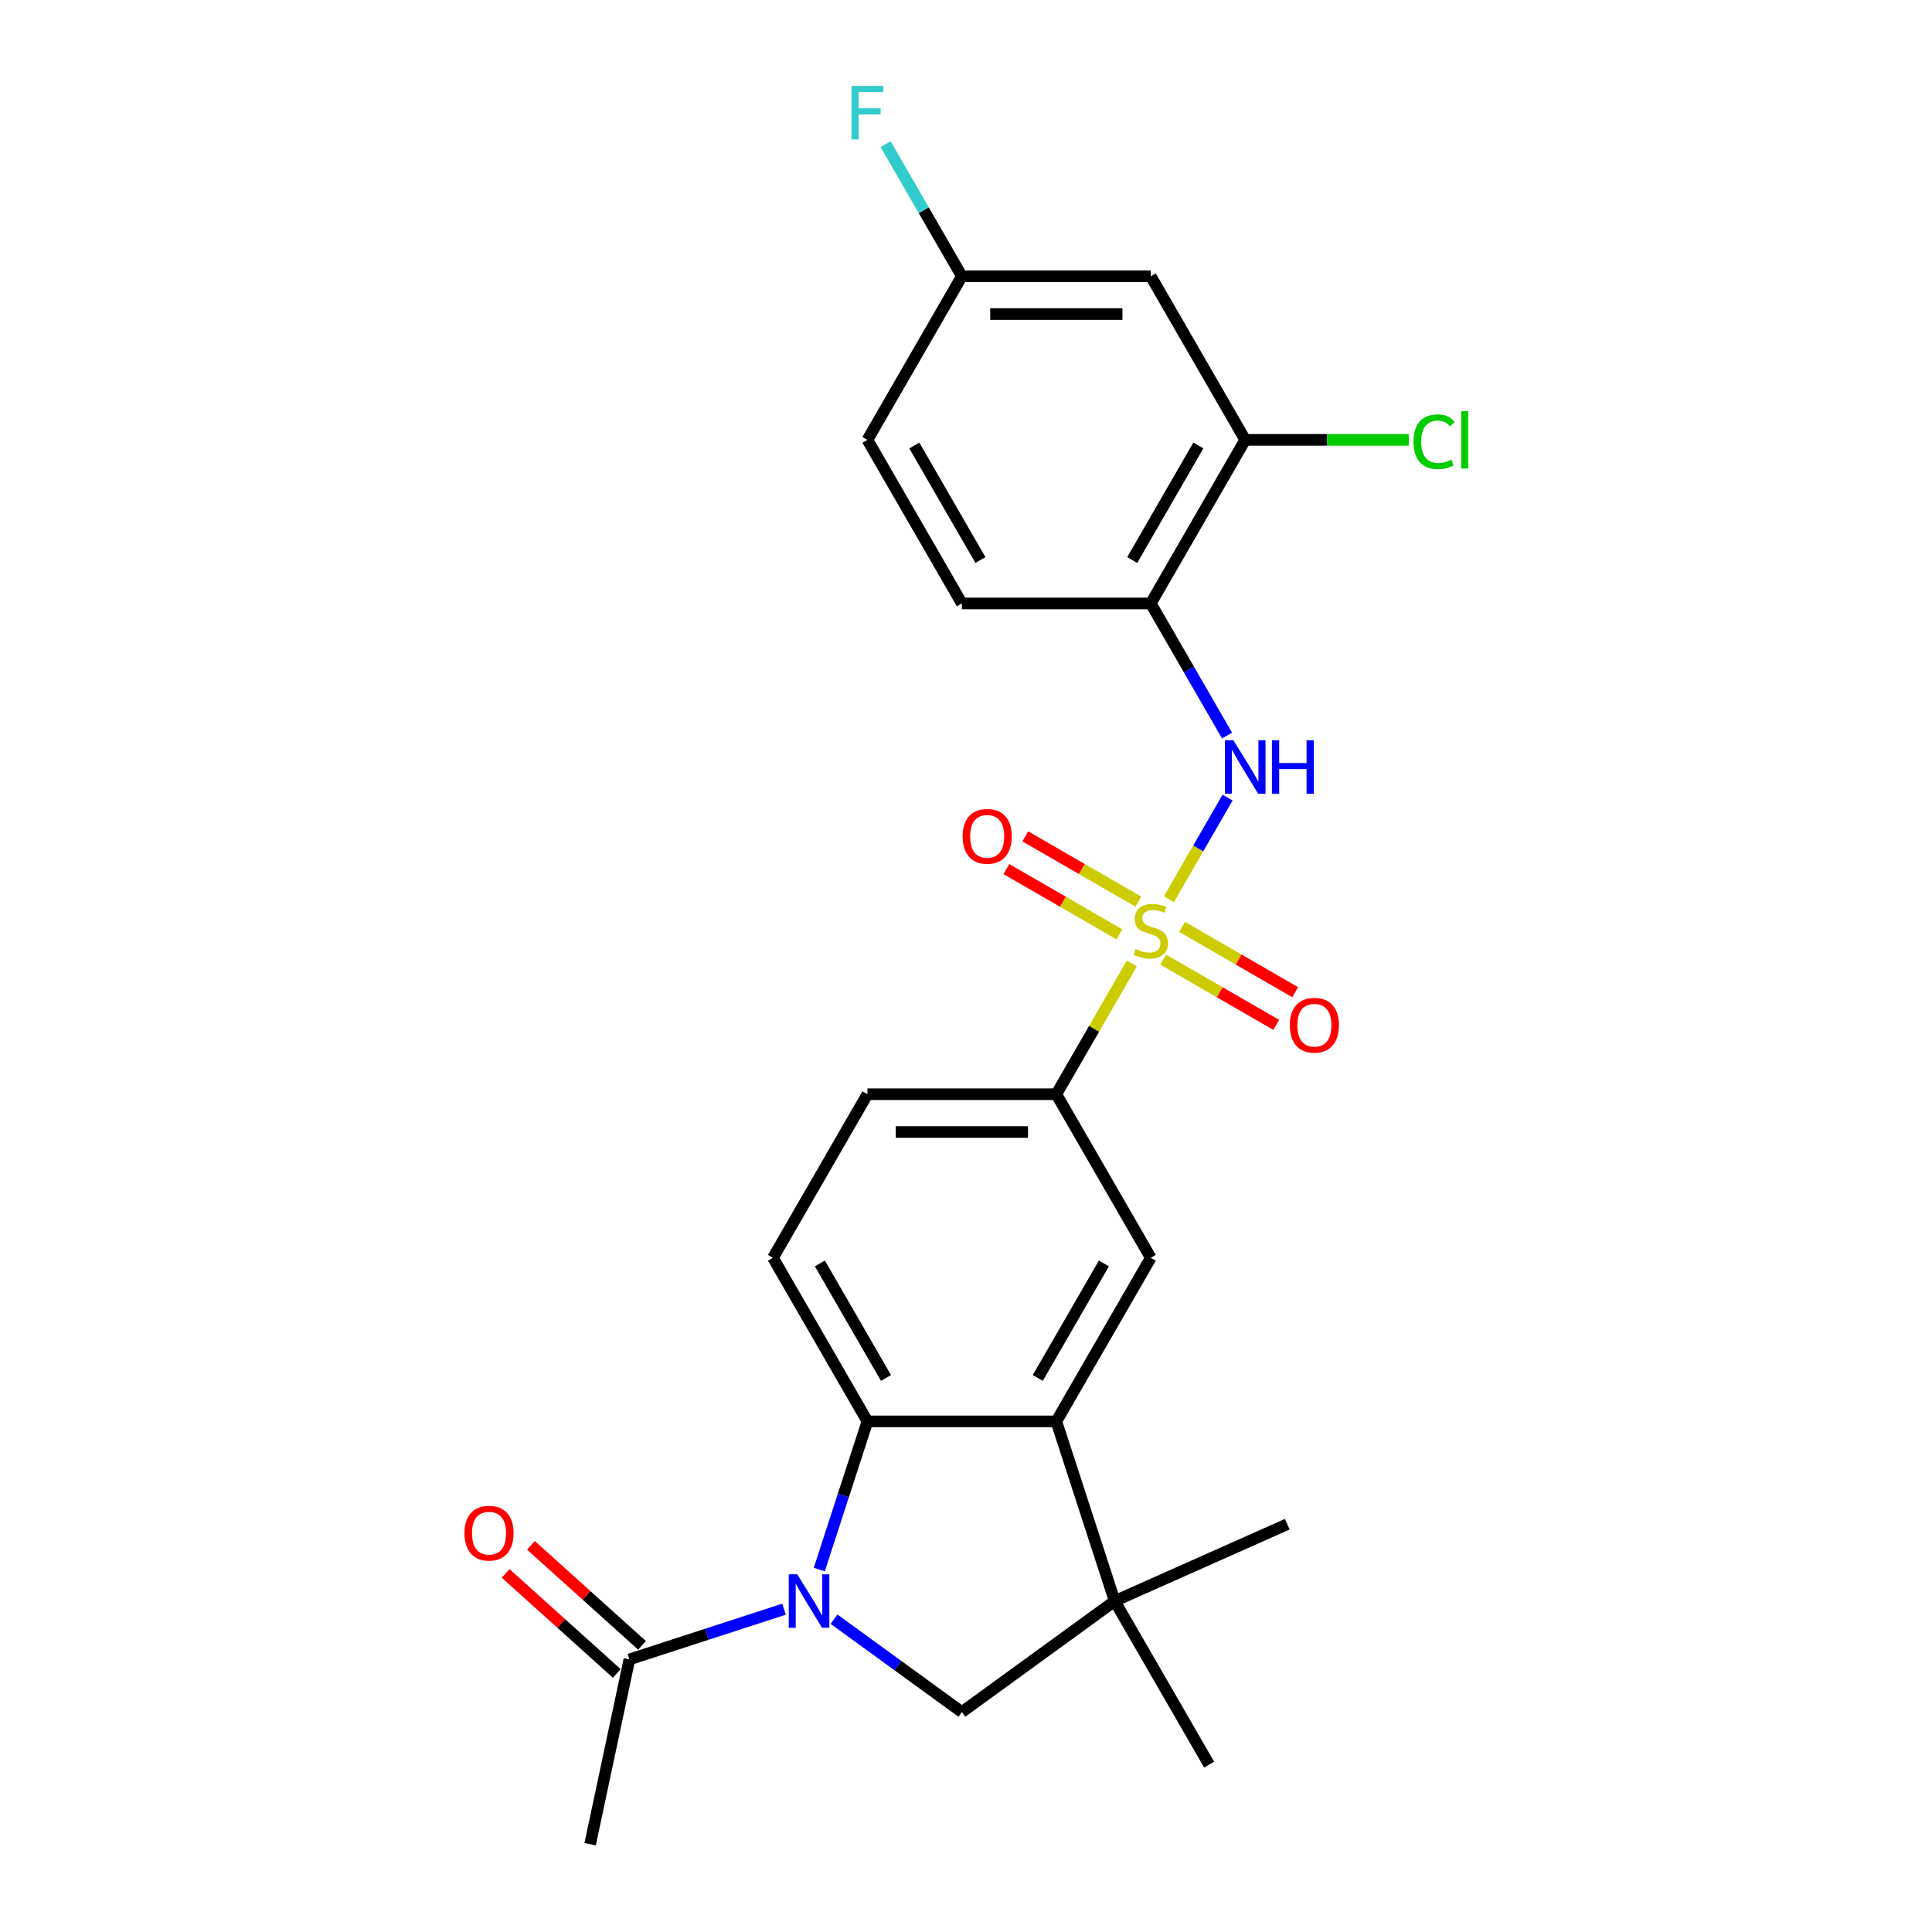 <?xml version='1.0' encoding='iso-8859-1'?>
<svg version='1.1' baseProfile='full'
              xmlns='http://www.w3.org/2000/svg'
                      xmlns:rdkit='http://www.rdkit.org/xml'
                      xmlns:xlink='http://www.w3.org/1999/xlink'
                  xml:space='preserve'
width='1000px' height='1000px' viewBox='0 0 1000 1000'>
<!-- END OF HEADER -->
<rect style='opacity:1.0;fill:#FFFFFF;stroke:none' width='1000' height='1000' x='0' y='0'> </rect>
<path class='bond-3' d='M 605.021,465.441 L 620.206,439.139' style='fill:none;fill-rule:evenodd;stroke:#CCCC00;stroke-width:6px;stroke-linecap:butt;stroke-linejoin:miter;stroke-opacity:1' />
<path class='bond-3' d='M 620.206,439.139 L 635.392,412.837' style='fill:none;fill-rule:evenodd;stroke:#0000FF;stroke-width:6px;stroke-linecap:butt;stroke-linejoin:miter;stroke-opacity:1' />
<path class='bond-6' d='M 585.828,498.683 L 566.291,532.523' style='fill:none;fill-rule:evenodd;stroke:#CCCC00;stroke-width:6px;stroke-linecap:butt;stroke-linejoin:miter;stroke-opacity:1' />
<path class='bond-6' d='M 566.291,532.523 L 546.753,566.364' style='fill:none;fill-rule:evenodd;stroke:#000000;stroke-width:6px;stroke-linecap:butt;stroke-linejoin:miter;stroke-opacity:1' />
<path class='bond-12' d='M 602.072,496.695 L 631.334,513.589' style='fill:none;fill-rule:evenodd;stroke:#CCCC00;stroke-width:6px;stroke-linecap:butt;stroke-linejoin:miter;stroke-opacity:1' />
<path class='bond-12' d='M 631.334,513.589 L 660.596,530.483' style='fill:none;fill-rule:evenodd;stroke:#FF0000;stroke-width:6px;stroke-linecap:butt;stroke-linejoin:miter;stroke-opacity:1' />
<path class='bond-12' d='M 611.85,479.76 L 641.111,496.654' style='fill:none;fill-rule:evenodd;stroke:#CCCC00;stroke-width:6px;stroke-linecap:butt;stroke-linejoin:miter;stroke-opacity:1' />
<path class='bond-12' d='M 641.111,496.654 L 670.373,513.548' style='fill:none;fill-rule:evenodd;stroke:#FF0000;stroke-width:6px;stroke-linecap:butt;stroke-linejoin:miter;stroke-opacity:1' />
<path class='bond-13' d='M 589.206,466.686 L 559.944,449.792' style='fill:none;fill-rule:evenodd;stroke:#CCCC00;stroke-width:6px;stroke-linecap:butt;stroke-linejoin:miter;stroke-opacity:1' />
<path class='bond-13' d='M 559.944,449.792 L 530.682,432.898' style='fill:none;fill-rule:evenodd;stroke:#FF0000;stroke-width:6px;stroke-linecap:butt;stroke-linejoin:miter;stroke-opacity:1' />
<path class='bond-13' d='M 579.428,483.621 L 550.167,466.727' style='fill:none;fill-rule:evenodd;stroke:#CCCC00;stroke-width:6px;stroke-linecap:butt;stroke-linejoin:miter;stroke-opacity:1' />
<path class='bond-13' d='M 550.167,466.727 L 520.905,449.833' style='fill:none;fill-rule:evenodd;stroke:#FF0000;stroke-width:6px;stroke-linecap:butt;stroke-linejoin:miter;stroke-opacity:1' />
<path class='bond-0' d='M 424.06,812.408 L 436.52,774.059' style='fill:none;fill-rule:evenodd;stroke:#0000FF;stroke-width:6px;stroke-linecap:butt;stroke-linejoin:miter;stroke-opacity:1' />
<path class='bond-0' d='M 436.52,774.059 L 448.981,735.71' style='fill:none;fill-rule:evenodd;stroke:#000000;stroke-width:6px;stroke-linecap:butt;stroke-linejoin:miter;stroke-opacity:1' />
<path class='bond-9' d='M 405.823,832.903 L 365.802,845.906' style='fill:none;fill-rule:evenodd;stroke:#0000FF;stroke-width:6px;stroke-linecap:butt;stroke-linejoin:miter;stroke-opacity:1' />
<path class='bond-9' d='M 365.802,845.906 L 325.781,858.91' style='fill:none;fill-rule:evenodd;stroke:#000000;stroke-width:6px;stroke-linecap:butt;stroke-linejoin:miter;stroke-opacity:1' />
<path class='bond-26' d='M 431.713,838.102 L 464.79,862.134' style='fill:none;fill-rule:evenodd;stroke:#0000FF;stroke-width:6px;stroke-linecap:butt;stroke-linejoin:miter;stroke-opacity:1' />
<path class='bond-26' d='M 464.79,862.134 L 497.867,886.166' style='fill:none;fill-rule:evenodd;stroke:#000000;stroke-width:6px;stroke-linecap:butt;stroke-linejoin:miter;stroke-opacity:1' />
<path class='bond-1' d='M 448.981,735.71 L 400.095,651.037' style='fill:none;fill-rule:evenodd;stroke:#000000;stroke-width:6px;stroke-linecap:butt;stroke-linejoin:miter;stroke-opacity:1' />
<path class='bond-1' d='M 458.583,713.232 L 424.362,653.96' style='fill:none;fill-rule:evenodd;stroke:#000000;stroke-width:6px;stroke-linecap:butt;stroke-linejoin:miter;stroke-opacity:1' />
<path class='bond-25' d='M 448.981,735.71 L 546.753,735.71' style='fill:none;fill-rule:evenodd;stroke:#000000;stroke-width:6px;stroke-linecap:butt;stroke-linejoin:miter;stroke-opacity:1' />
<path class='bond-2' d='M 546.753,735.71 L 595.639,651.037' style='fill:none;fill-rule:evenodd;stroke:#000000;stroke-width:6px;stroke-linecap:butt;stroke-linejoin:miter;stroke-opacity:1' />
<path class='bond-2' d='M 537.151,713.232 L 571.371,653.96' style='fill:none;fill-rule:evenodd;stroke:#000000;stroke-width:6px;stroke-linecap:butt;stroke-linejoin:miter;stroke-opacity:1' />
<path class='bond-4' d='M 546.753,735.71 L 576.966,828.697' style='fill:none;fill-rule:evenodd;stroke:#000000;stroke-width:6px;stroke-linecap:butt;stroke-linejoin:miter;stroke-opacity:1' />
<path class='bond-7' d='M 635.121,380.728 L 615.38,346.536' style='fill:none;fill-rule:evenodd;stroke:#0000FF;stroke-width:6px;stroke-linecap:butt;stroke-linejoin:miter;stroke-opacity:1' />
<path class='bond-7' d='M 615.38,346.536 L 595.639,312.344' style='fill:none;fill-rule:evenodd;stroke:#000000;stroke-width:6px;stroke-linecap:butt;stroke-linejoin:miter;stroke-opacity:1' />
<path class='bond-5' d='M 576.966,828.697 L 497.867,886.166' style='fill:none;fill-rule:evenodd;stroke:#000000;stroke-width:6px;stroke-linecap:butt;stroke-linejoin:miter;stroke-opacity:1' />
<path class='bond-22' d='M 576.966,828.697 L 625.852,913.37' style='fill:none;fill-rule:evenodd;stroke:#000000;stroke-width:6px;stroke-linecap:butt;stroke-linejoin:miter;stroke-opacity:1' />
<path class='bond-23' d='M 576.966,828.697 L 666.285,788.929' style='fill:none;fill-rule:evenodd;stroke:#000000;stroke-width:6px;stroke-linecap:butt;stroke-linejoin:miter;stroke-opacity:1' />
<path class='bond-8' d='M 546.753,566.364 L 595.639,651.037' style='fill:none;fill-rule:evenodd;stroke:#000000;stroke-width:6px;stroke-linecap:butt;stroke-linejoin:miter;stroke-opacity:1' />
<path class='bond-15' d='M 546.753,566.364 L 448.981,566.364' style='fill:none;fill-rule:evenodd;stroke:#000000;stroke-width:6px;stroke-linecap:butt;stroke-linejoin:miter;stroke-opacity:1' />
<path class='bond-15' d='M 532.087,585.918 L 463.647,585.918' style='fill:none;fill-rule:evenodd;stroke:#000000;stroke-width:6px;stroke-linecap:butt;stroke-linejoin:miter;stroke-opacity:1' />
<path class='bond-10' d='M 595.639,312.344 L 644.525,227.671' style='fill:none;fill-rule:evenodd;stroke:#000000;stroke-width:6px;stroke-linecap:butt;stroke-linejoin:miter;stroke-opacity:1' />
<path class='bond-10' d='M 586.037,289.866 L 620.258,230.595' style='fill:none;fill-rule:evenodd;stroke:#000000;stroke-width:6px;stroke-linecap:butt;stroke-linejoin:miter;stroke-opacity:1' />
<path class='bond-17' d='M 595.639,312.344 L 497.867,312.344' style='fill:none;fill-rule:evenodd;stroke:#000000;stroke-width:6px;stroke-linecap:butt;stroke-linejoin:miter;stroke-opacity:1' />
<path class='bond-16' d='M 332.323,851.644 L 303.571,825.756' style='fill:none;fill-rule:evenodd;stroke:#000000;stroke-width:6px;stroke-linecap:butt;stroke-linejoin:miter;stroke-opacity:1' />
<path class='bond-16' d='M 303.571,825.756 L 274.819,799.867' style='fill:none;fill-rule:evenodd;stroke:#FF0000;stroke-width:6px;stroke-linecap:butt;stroke-linejoin:miter;stroke-opacity:1' />
<path class='bond-16' d='M 319.239,866.176 L 290.486,840.287' style='fill:none;fill-rule:evenodd;stroke:#000000;stroke-width:6px;stroke-linecap:butt;stroke-linejoin:miter;stroke-opacity:1' />
<path class='bond-16' d='M 290.486,840.287 L 261.734,814.399' style='fill:none;fill-rule:evenodd;stroke:#FF0000;stroke-width:6px;stroke-linecap:butt;stroke-linejoin:miter;stroke-opacity:1' />
<path class='bond-24' d='M 325.781,858.91 L 305.453,954.545' style='fill:none;fill-rule:evenodd;stroke:#000000;stroke-width:6px;stroke-linecap:butt;stroke-linejoin:miter;stroke-opacity:1' />
<path class='bond-14' d='M 644.525,227.671 L 595.639,142.998' style='fill:none;fill-rule:evenodd;stroke:#000000;stroke-width:6px;stroke-linecap:butt;stroke-linejoin:miter;stroke-opacity:1' />
<path class='bond-19' d='M 644.525,227.671 L 686.851,227.671' style='fill:none;fill-rule:evenodd;stroke:#000000;stroke-width:6px;stroke-linecap:butt;stroke-linejoin:miter;stroke-opacity:1' />
<path class='bond-19' d='M 686.851,227.671 L 729.176,227.671' style='fill:none;fill-rule:evenodd;stroke:#00CC00;stroke-width:6px;stroke-linecap:butt;stroke-linejoin:miter;stroke-opacity:1' />
<path class='bond-11' d='M 400.095,651.037 L 448.981,566.364' style='fill:none;fill-rule:evenodd;stroke:#000000;stroke-width:6px;stroke-linecap:butt;stroke-linejoin:miter;stroke-opacity:1' />
<path class='bond-27' d='M 595.639,142.998 L 497.867,142.998' style='fill:none;fill-rule:evenodd;stroke:#000000;stroke-width:6px;stroke-linecap:butt;stroke-linejoin:miter;stroke-opacity:1' />
<path class='bond-27' d='M 580.973,162.552 L 512.533,162.552' style='fill:none;fill-rule:evenodd;stroke:#000000;stroke-width:6px;stroke-linecap:butt;stroke-linejoin:miter;stroke-opacity:1' />
<path class='bond-20' d='M 497.867,312.344 L 448.981,227.671' style='fill:none;fill-rule:evenodd;stroke:#000000;stroke-width:6px;stroke-linecap:butt;stroke-linejoin:miter;stroke-opacity:1' />
<path class='bond-20' d='M 507.469,289.866 L 473.248,230.595' style='fill:none;fill-rule:evenodd;stroke:#000000;stroke-width:6px;stroke-linecap:butt;stroke-linejoin:miter;stroke-opacity:1' />
<path class='bond-18' d='M 497.867,142.998 L 448.981,227.671' style='fill:none;fill-rule:evenodd;stroke:#000000;stroke-width:6px;stroke-linecap:butt;stroke-linejoin:miter;stroke-opacity:1' />
<path class='bond-21' d='M 497.867,142.998 L 478.126,108.806' style='fill:none;fill-rule:evenodd;stroke:#000000;stroke-width:6px;stroke-linecap:butt;stroke-linejoin:miter;stroke-opacity:1' />
<path class='bond-21' d='M 478.126,108.806 L 458.385,74.614' style='fill:none;fill-rule:evenodd;stroke:#33CCCC;stroke-width:6px;stroke-linecap:butt;stroke-linejoin:miter;stroke-opacity:1' />
<path  class='atom-0' d='M 587.817 491.194
Q 588.13 491.311, 589.421 491.859
Q 590.711 492.406, 592.119 492.758
Q 593.566 493.071, 594.974 493.071
Q 597.594 493.071, 599.12 491.82
Q 600.645 490.529, 600.645 488.3
Q 600.645 486.775, 599.863 485.836
Q 599.12 484.897, 597.946 484.389
Q 596.773 483.881, 594.818 483.294
Q 592.354 482.551, 590.868 481.847
Q 589.421 481.143, 588.365 479.657
Q 587.348 478.171, 587.348 475.668
Q 587.348 472.187, 589.694 470.036
Q 592.08 467.885, 596.773 467.885
Q 599.98 467.885, 603.617 469.41
L 602.718 472.422
Q 599.393 471.053, 596.89 471.053
Q 594.192 471.053, 592.706 472.187
Q 591.22 473.282, 591.259 475.198
Q 591.259 476.684, 592.002 477.584
Q 592.784 478.483, 593.879 478.992
Q 595.013 479.5, 596.89 480.087
Q 599.393 480.869, 600.88 481.651
Q 602.366 482.433, 603.422 484.037
Q 604.517 485.601, 604.517 488.3
Q 604.517 492.132, 601.936 494.205
Q 599.393 496.239, 595.131 496.239
Q 592.667 496.239, 590.789 495.691
Q 588.951 495.183, 586.761 494.283
L 587.817 491.194
' fill='#CCCC00'/>
<path  class='atom-1' d='M 412.647 814.852
L 421.72 829.518
Q 422.62 830.965, 424.067 833.585
Q 425.514 836.206, 425.592 836.362
L 425.592 814.852
L 429.268 814.852
L 429.268 842.541
L 425.475 842.541
L 415.737 826.507
Q 414.602 824.629, 413.39 822.478
Q 412.217 820.327, 411.865 819.663
L 411.865 842.541
L 408.267 842.541
L 408.267 814.852
L 412.647 814.852
' fill='#0000FF'/>
<path  class='atom-4' d='M 638.405 383.173
L 647.478 397.839
Q 648.377 399.286, 649.824 401.906
Q 651.271 404.526, 651.35 404.683
L 651.35 383.173
L 655.026 383.173
L 655.026 410.862
L 651.232 410.862
L 641.494 394.827
Q 640.36 392.95, 639.148 390.799
Q 637.974 388.648, 637.622 387.983
L 637.622 410.862
L 634.024 410.862
L 634.024 383.173
L 638.405 383.173
' fill='#0000FF'/>
<path  class='atom-4' d='M 658.35 383.173
L 662.104 383.173
L 662.104 394.945
L 676.262 394.945
L 676.262 383.173
L 680.016 383.173
L 680.016 410.862
L 676.262 410.862
L 676.262 398.073
L 662.104 398.073
L 662.104 410.862
L 658.35 410.862
L 658.35 383.173
' fill='#0000FF'/>
<path  class='atom-13' d='M 667.602 530.655
Q 667.602 524.006, 670.887 520.291
Q 674.172 516.576, 680.312 516.576
Q 686.452 516.576, 689.737 520.291
Q 693.023 524.006, 693.023 530.655
Q 693.023 537.381, 689.698 541.214
Q 686.374 545.008, 680.312 545.008
Q 674.211 545.008, 670.887 541.214
Q 667.602 537.421, 667.602 530.655
M 680.312 541.879
Q 684.536 541.879, 686.804 539.063
Q 689.112 536.208, 689.112 530.655
Q 689.112 525.219, 686.804 522.481
Q 684.536 519.704, 680.312 519.704
Q 676.088 519.704, 673.781 522.442
Q 671.513 525.179, 671.513 530.655
Q 671.513 536.247, 673.781 539.063
Q 676.088 541.879, 680.312 541.879
' fill='#FF0000'/>
<path  class='atom-14' d='M 498.255 432.883
Q 498.255 426.234, 501.541 422.519
Q 504.826 418.803, 510.966 418.803
Q 517.106 418.803, 520.391 422.519
Q 523.676 426.234, 523.676 432.883
Q 523.676 439.609, 520.352 443.442
Q 517.028 447.236, 510.966 447.236
Q 504.865 447.236, 501.541 443.442
Q 498.255 439.648, 498.255 432.883
M 510.966 444.107
Q 515.19 444.107, 517.458 441.291
Q 519.765 438.436, 519.765 432.883
Q 519.765 427.446, 517.458 424.709
Q 515.19 421.932, 510.966 421.932
Q 506.742 421.932, 504.435 424.67
Q 502.166 427.407, 502.166 432.883
Q 502.166 438.475, 504.435 441.291
Q 506.742 444.107, 510.966 444.107
' fill='#FF0000'/>
<path  class='atom-17' d='M 240.412 793.566
Q 240.412 786.917, 243.697 783.202
Q 246.982 779.487, 253.122 779.487
Q 259.262 779.487, 262.547 783.202
Q 265.832 786.917, 265.832 793.566
Q 265.832 800.293, 262.508 804.125
Q 259.184 807.919, 253.122 807.919
Q 247.021 807.919, 243.697 804.125
Q 240.412 800.332, 240.412 793.566
M 253.122 804.79
Q 257.346 804.79, 259.614 801.974
Q 261.921 799.119, 261.921 793.566
Q 261.921 788.13, 259.614 785.392
Q 257.346 782.615, 253.122 782.615
Q 248.898 782.615, 246.591 785.353
Q 244.322 788.091, 244.322 793.566
Q 244.322 799.158, 246.591 801.974
Q 248.898 804.79, 253.122 804.79
' fill='#FF0000'/>
<path  class='atom-20' d='M 731.62 228.629
Q 731.62 221.746, 734.827 218.148
Q 738.073 214.511, 744.214 214.511
Q 749.923 214.511, 752.974 218.539
L 750.393 220.651
Q 748.163 217.718, 744.214 217.718
Q 740.029 217.718, 737.8 220.534
Q 735.61 223.31, 735.61 228.629
Q 735.61 234.104, 737.878 236.92
Q 740.185 239.736, 744.644 239.736
Q 747.694 239.736, 751.253 237.898
L 752.348 240.831
Q 750.901 241.77, 748.711 242.317
Q 746.521 242.865, 744.096 242.865
Q 738.073 242.865, 734.827 239.189
Q 731.62 235.512, 731.62 228.629
' fill='#00CC00'/>
<path  class='atom-20' d='M 756.337 212.829
L 759.935 212.829
L 759.935 242.513
L 756.337 242.513
L 756.337 212.829
' fill='#00CC00'/>
<path  class='atom-22' d='M 440.748 44.48
L 457.213 44.48
L 457.213 47.648
L 444.464 47.648
L 444.464 56.056
L 455.805 56.056
L 455.805 59.263
L 444.464 59.263
L 444.464 72.169
L 440.748 72.169
L 440.748 44.48
' fill='#33CCCC'/>
</svg>
